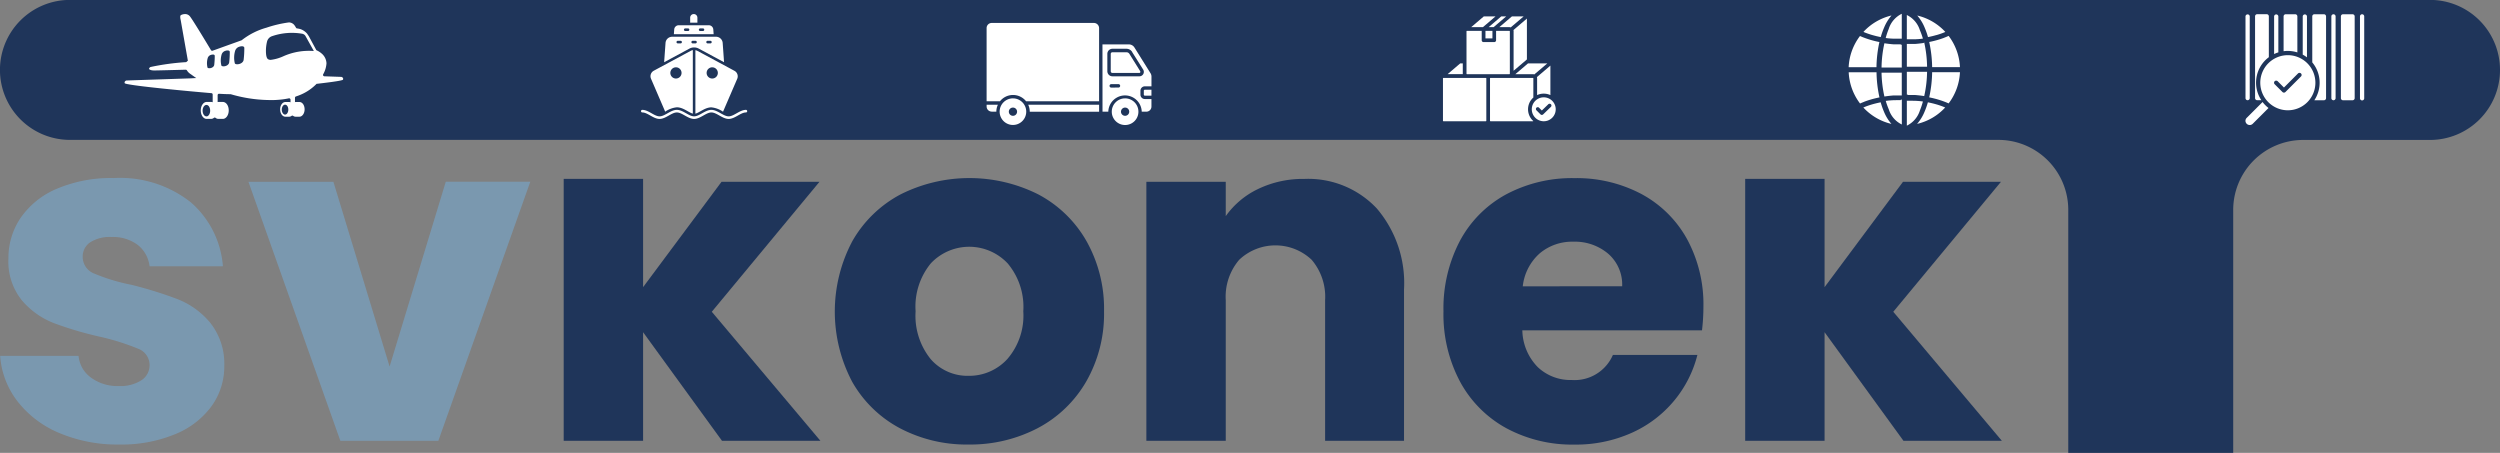 <svg xmlns="http://www.w3.org/2000/svg" width="192.896" height="34.944" viewBox="0 0 192.896 34.944"><rect x="0" y="0" width="192.896" height="34.944" fill="#808080" stroke="none"/><g transform="translate(-261.539 -185.368)"><path d="M266.1,218.772a7.95,7.95,0,0,1-3.223-2.454,6.457,6.457,0,0,1-1.326-3.493H267.6a2.327,2.327,0,0,0,.967,1.684,3.419,3.419,0,0,0,2.113.645,3.016,3.016,0,0,0,1.774-.448,1.371,1.371,0,0,0,.626-1.164,1.344,1.344,0,0,0-.895-1.272,18.238,18.238,0,0,0-2.9-.913A27.155,27.155,0,0,1,265.7,210.3a6.172,6.172,0,0,1-2.472-1.756,4.779,4.779,0,0,1-1.039-3.242,5.5,5.5,0,0,1,.95-3.134,6.381,6.381,0,0,1,2.793-2.238,10.7,10.7,0,0,1,4.388-.824,8.8,8.8,0,0,1,5.929,1.862,7.252,7.252,0,0,1,2.489,4.943h-5.66a2.438,2.438,0,0,0-.913-1.647,3.169,3.169,0,0,0-2.024-.609,2.8,2.8,0,0,0-1.647.412,1.314,1.314,0,0,0-.574,1.128,1.379,1.379,0,0,0,.914,1.29,14.639,14.639,0,0,0,2.847.859,31.108,31.108,0,0,1,3.618,1.129,6.245,6.245,0,0,1,2.454,1.79,5.077,5.077,0,0,1,1.092,3.314,5.253,5.253,0,0,1-.985,3.134,6.512,6.512,0,0,1-2.829,2.167,10.831,10.831,0,0,1-4.281.788A11.494,11.494,0,0,1,266.1,218.772Z" fill="#7a98af"/><path d="M291.6,213.65l4.334-14.257h6.52l-7.093,19.988H287.8l-7.092-19.988h6.555Z" fill="#7a98af"/><path d="M317.248,219.381,311.159,211v8.382h-6.126V199.169h6.126v8.355l6.053-8.131h7.558l-8.31,10.03,8.382,9.958Z" fill="#1f355a"/><path d="M330.985,218.414a9.178,9.178,0,0,1-3.69-3.583,11.6,11.6,0,0,1,.018-10.871,9.255,9.255,0,0,1,3.725-3.6,11.842,11.842,0,0,1,10.6,0,9.25,9.25,0,0,1,3.726,3.6,10.624,10.624,0,0,1,1.361,5.427,10.5,10.5,0,0,1-1.38,5.427,9.329,9.329,0,0,1-3.76,3.6,11.247,11.247,0,0,1-5.32,1.253A11.028,11.028,0,0,1,330.985,218.414Zm8.274-5.338a5.12,5.12,0,0,0,1.236-3.689,5.216,5.216,0,0,0-1.2-3.689,4.07,4.07,0,0,0-5.928-.018,5.255,5.255,0,0,0-1.182,3.707,5.319,5.319,0,0,0,1.164,3.689,3.766,3.766,0,0,0,2.919,1.29A3.99,3.99,0,0,0,339.259,213.076Z" fill="#1f355a"/><path d="M367.771,201.453a8.868,8.868,0,0,1,2.1,6.25v11.678h-6.089V208.528a4.391,4.391,0,0,0-1.039-3.117,4.071,4.071,0,0,0-5.588,0,4.386,4.386,0,0,0-1.039,3.117v10.853h-6.125V199.393h6.125v2.651a6.463,6.463,0,0,1,2.508-2.1,7.959,7.959,0,0,1,3.546-.77A7.252,7.252,0,0,1,367.771,201.453Z" fill="#1f355a"/><path d="M392.863,210.856H379a4.157,4.157,0,0,0,1.2,2.847,3.66,3.66,0,0,0,2.6.985,3.22,3.22,0,0,0,3.188-1.934h6.519A8.941,8.941,0,0,1,390.7,216.3a9.059,9.059,0,0,1-3.277,2.472,10.533,10.533,0,0,1-4.406.9,10.719,10.719,0,0,1-5.23-1.253,8.92,8.92,0,0,1-3.582-3.583,11.062,11.062,0,0,1-1.29-5.444,11.2,11.2,0,0,1,1.272-5.445,8.807,8.807,0,0,1,3.564-3.582,10.809,10.809,0,0,1,5.266-1.253,10.689,10.689,0,0,1,5.158,1.218A8.744,8.744,0,0,1,391.7,203.8a10.544,10.544,0,0,1,1.272,5.266A15.564,15.564,0,0,1,392.863,210.856Zm-6.16-3.4a3.153,3.153,0,0,0-1.075-2.508,3.961,3.961,0,0,0-2.687-.931,3.876,3.876,0,0,0-2.6.9,3.971,3.971,0,0,0-1.308,2.543Z" fill="#1f355a"/><path d="M408.409,219.381,402.32,211v8.382h-6.126V199.169h6.126v8.355l6.053-8.131h7.558l-8.31,10.03L416,219.381Z" fill="#1f355a"/><path d="M454.435,190.766h0a5.4,5.4,0,0,1-5.4,5.4H439.25a5.4,5.4,0,0,0-5.4,5.4v18.751H421.123V201.561a5.4,5.4,0,0,0-5.4-5.4H266.936a5.4,5.4,0,0,1-5.4-5.4h0a5.4,5.4,0,0,1,5.4-5.4h182.1A5.4,5.4,0,0,1,454.435,190.766Z" fill="#1f355a"/><path d="M287.978,191.363a.161.161,0,0,0-.116-.063l-1.294-.045a.108.108,0,0,1-.093-.157,1.972,1.972,0,0,0,.255-.845,1.042,1.042,0,0,0-.4-.777,1.531,1.531,0,0,0-.38-.235l-.573-1.063c0-.007-.134-.2-.14-.21a1.174,1.174,0,0,0-.5-.348,1.774,1.774,0,0,0-.28-.06.109.109,0,0,1-.082-.058,1.108,1.108,0,0,0-.083-.136.546.546,0,0,0-.456-.269,9.213,9.213,0,0,0-1.737.407,5.494,5.494,0,0,0-1.895.955.078.078,0,0,1-.035.021c-.3.109-.615.222-.925.332l-1.3.468a.106.106,0,0,1-.128-.046c-.329-.55-1.444-2.4-1.635-2.619a.466.466,0,0,0-.391-.16.7.7,0,0,0-.29.077c-.1.056-.03.336-.022.367l.558,3.158a.319.319,0,0,0-.087.07.105.105,0,0,1-.067.037,18.571,18.571,0,0,0-2.737.376c-.077.049-.109.1-.1.142.027.091.23.123.4.123.2,0,1.545-.035,2.418-.059a.107.107,0,0,1,.1.056.886.886,0,0,0,.255.264c.024.016.055.039.1.068.085.062.21.153.366.257-.241.01-.39.02-.395.021l-4.979.166a.178.178,0,0,0-.12.063.13.13,0,0,0-.027.147c.006.019.086.044.22.071l.011,0,.033.007c.315.062,1.032.165,2.681.336,1.38.145,2.96.288,3.741.353a.107.107,0,0,1,.1.108v.594a.339.339,0,0,0-.1-.023l-.008,0-.354,0c-.252,0-.457.293-.457.654s.2.654.455.654h.342a.352.352,0,0,0,.217-.08.1.1,0,0,1,.129,0,.346.346,0,0,0,.215.08h.343c.251,0,.457-.293.457-.654s-.191-.637-.436-.653l-.008,0-.354,0a.367.367,0,0,0-.058.008v-.533a.107.107,0,0,1,.115-.107c.3.019.593.032.871.032h.019a10.906,10.906,0,0,0,2.817.449l.317.007c.209,0,.411-.011.609-.027l.227-.023c.177-.022.35-.051.517-.086a.108.108,0,0,1,.131.106v.2a.325.325,0,0,0-.087-.021l-.006,0-.308,0c-.219,0-.4.254-.4.566s.178.567.4.567h.3a.3.3,0,0,0,.18-.063.105.105,0,0,1,.128,0,.3.3,0,0,0,.18.063h.3c.219,0,.4-.254.4-.567s-.165-.552-.378-.566l-.007,0-.307,0a.284.284,0,0,0-.051.007v-.337a.11.11,0,0,1,.075-.1c.066-.021.129-.043.192-.067a3.782,3.782,0,0,0,1.349-.856c.016-.016.031-.033.046-.049,2.014-.231,2.037-.3,2.046-.334a.168.168,0,0,0-.014-.142Zm-10.513,2.983c-.161,0-.292-.2-.292-.44s.131-.441.292-.441.274.175.288.4v.086c-.013.222-.137.4-.288.4Zm.087-3.76a1.4,1.4,0,0,1,.021-.76.372.372,0,0,1,.237-.221.456.456,0,0,1,.133-.027c.071-.006.15.007.165.088a5.914,5.914,0,0,1-.039.709c-.044.256-.444.313-.517.211Zm1.671-.4c-.051.3-.515.363-.6.245a1.618,1.618,0,0,1,.024-.882.431.431,0,0,1,.275-.257.621.621,0,0,1,.154-.032c.082,0,.174.009.192.1a6.821,6.821,0,0,1-.045.822Zm4.561,3.68c-.013.191-.12.343-.251.343s-.253-.171-.253-.382.114-.382.253-.382.238.151.251.342Zm-3.446-3.878c-.057.335-.581.41-.677.277a1.845,1.845,0,0,1,.028-1,.488.488,0,0,1,.31-.29.69.69,0,0,1,.174-.036c.093-.006.2.009.217.117a7.624,7.624,0,0,1-.052.929Zm5.416-.683a4.835,4.835,0,0,0-2.344.4,3.3,3.3,0,0,1-.977.281.386.386,0,0,1-.214-.052c-.071-.045-.156-.185-.161-.6a3.028,3.028,0,0,1,.084-.751.586.586,0,0,1,.4-.428,4.707,4.707,0,0,1,2.282-.189.385.385,0,0,1,.281.171Z" fill="#fff"/><path d="M315.069,186.452a.28.28,0,0,1,.28.279v.384h-.558v-.384a.278.278,0,0,1,.278-.279Zm-3.971,7.593a.1.1,0,0,1,0-.2c.478,0,.924.5,1.333.5s.854-.5,1.332-.5.924.5,1.333.5.855-.5,1.332-.5.924.5,1.333.5.854-.5,1.332-.5a.1.1,0,0,1,0,.2c-.408,0-.855.5-1.332.5s-.924-.5-1.333-.5-.855.5-1.333.5-.924-.5-1.332-.5-.855.5-1.333.5S311.506,194.045,311.1,194.045Zm1.766-.062a1.93,1.93,0,0,1,.9-.336c.486,0,.912.406,1.232.487v-4.9a.588.588,0,0,0-.175.064l-2.844,1.53a.485.485,0,0,0-.207.615Zm.83-3.422a.433.433,0,1,1-.433.434A.434.434,0,0,1,313.694,190.561Zm2.8,0a.433.433,0,1,1-.433.434A.434.434,0,0,1,316.5,190.561Zm-1.3-1.324v4.9c.32-.079.746-.486,1.233-.486a1.93,1.93,0,0,1,.9.336l1.094-2.537a.483.483,0,0,0-.207-.615l-2.843-1.531a.611.611,0,0,0-.176-.063Zm2.212.932-1.942-1.045a.763.763,0,0,0-.741,0l-1.94,1.045.107-1.487a.514.514,0,0,1,.513-.478h3.383a.515.515,0,0,1,.514.478Zm-3.57-1.453h.217a.1.1,0,1,0,0-.2h-.217a.1.1,0,1,0,0,.2Zm1.15,0h.216a.1.1,0,1,0,0-.2h-.216a.1.1,0,1,0,0,.2Zm1.15,0h.217a.1.1,0,1,0,0-.2h-.217a.1.1,0,1,0,0,.2Zm.466-.711-.026-.363a.35.35,0,0,0-.351-.327h-2.314a.352.352,0,0,0-.351.327l-.026.363Zm-2.191-.245a.1.1,0,0,1,0-.2h.217a.1.1,0,1,1,0,.2Zm1.15,0a.1.1,0,1,1,0-.2h.217a.1.1,0,1,1,0,.2Z" fill="#fff" fill-rule="evenodd"/><path d="M346.607,193.985h.447a1.29,1.29,0,0,1,2.579,0h.357a.393.393,0,0,0,.393-.4v-.575h-.51a.332.332,0,0,1-.24-.1.338.338,0,0,1-.1-.24v-.3a.344.344,0,0,1,.341-.342h.511v-.752A.5.5,0,0,0,350.3,191l-1.225-1.96a.513.513,0,0,0-.451-.247h-2.021Zm-6.908-1.027a1.026,1.026,0,1,1-.728.3,1.028,1.028,0,0,1,.728-.3Zm0,.71a.318.318,0,1,0,.316.317.317.317,0,0,0-.316-.317Zm8.65-.71a1.028,1.028,0,1,1-1.027,1.027,1.028,1.028,0,0,1,1.027-1.027Zm0,.71a.318.318,0,1,1-.317.317.32.32,0,0,1,.317-.317Zm-10.292.317h.358a1.275,1.275,0,0,1,.12-.537h-.87v.139a.392.392,0,0,0,.392.392Zm.639-.805h0a1.289,1.289,0,0,1,2.013,0h5.634v-5.648a.4.4,0,0,0-.394-.393h-7.892a.393.393,0,0,0-.393.393v5.648Zm2.177.268a1.272,1.272,0,0,1,.12.543h5.351v-.543Zm9.51-.7h-.51a.078.078,0,0,1-.055-.022.08.08,0,0,1-.024-.056v-.3a.074.074,0,0,1,.024-.056.08.08,0,0,1,.055-.024h.51v.455Zm-3.089-.622a.128.128,0,0,1-.1-.033.13.13,0,0,1-.044-.1.132.132,0,0,1,.044-.1.136.136,0,0,1,.1-.033h.532a.138.138,0,0,1,.1.033.131.131,0,0,1,.043.1.131.131,0,0,1-.144.13Zm2.222-1.249h0a.08.08,0,0,1-.07.12h-2.073a.133.133,0,0,1-.092-.037.145.145,0,0,1-.039-.094v-1.339a.131.131,0,0,1,.039-.092.127.127,0,0,1,.092-.035h1.08a.264.264,0,0,1,.127.03.27.27,0,0,1,.1.092l.848,1.359Zm-.627-1.5.855,1.359a.34.34,0,0,1-.289.52h-2.083a.392.392,0,0,1-.392-.393v-1.339a.394.394,0,0,1,.392-.394h1.08a.521.521,0,0,1,.444.247Z" fill="#fff" fill-rule="evenodd"/><path d="M377.224,187.463l.975-.832h.906l-1,.85a.309.309,0,0,0-.105-.018Zm-.441,0,.975-.832h-.383l-.975.832Zm-.628.867h.538v-.58h-.538Zm2.171-.545v3.043l1-.85c.013-.011.027-.027.027-.039V186.8l-1.04.887a.32.32,0,0,1,.016.1Zm1.814,3.63v1.291a1.216,1.216,0,0,1,1.025,0v-2.277l-1.04.888a.319.319,0,0,1,.015.1Zm-.321-.322a.305.305,0,0,1,.105.018l1-.849h-1.489l-.975.831Zm-2.884-4.462h-.893a.038.038,0,0,0-.022.008h0l-.965.823h.905l.975-.832Zm4.37,6.517a.923.923,0,1,1-.652-.27.923.923,0,0,1,.652.27Zm-.1.263a.144.144,0,0,0-.2,0l-.5.484-.2-.2a.143.143,0,1,0-.2.2l.3.3a.144.144,0,0,0,.2,0l.6-.582a.142.142,0,0,0,0-.2Zm-6.8-2.353v-.8h-.182a.038.038,0,0,0-.023.008l-.965.823h1.172c0-.012,0-.023,0-.035Zm5.389,1.888c.018-.019.037-.036.056-.053v-1.478a.037.037,0,0,0-.035-.036h-3.273a.036.036,0,0,0-.036.036v3.273a.036.036,0,0,0,.036.035h3.273a.035.035,0,0,0,.03-.019l-.052-.048a1.213,1.213,0,0,1,0-1.71Zm-3.609-1.567h-3.273a.037.037,0,0,0-.036.036v3.272a.037.037,0,0,0,.036.036h3.273a.037.037,0,0,0,.036-.036v-3.272A.037.037,0,0,0,376.189,191.379Zm1.815-.286a.037.037,0,0,0,.036-.035v-3.273a.036.036,0,0,0-.036-.036h-1.025v.724a.143.143,0,0,1-.143.143h-.824a.143.143,0,0,1-.143-.143v-.724h-1.138a.036.036,0,0,0-.035.036v3.273a.036.036,0,0,0,.035.035Z" fill="#fff"/><path d="M410.3,188.229l.043-.008.058-.012.045-.01.058-.013.043-.01.059-.013.042-.01.061-.016.038-.009.07-.019.028-.008.1-.027.014,0,.082-.025.032-.01.062-.019.037-.012.056-.019.038-.013.054-.019.038-.014.052-.019.038-.014.052-.021.036-.014.052-.021.035-.015.015-.006a4.281,4.281,0,0,0-2.168-1.267,3.364,3.364,0,0,1,.571.928A5.816,5.816,0,0,1,410.3,188.229Z" fill="#fff"/><path d="M407.037,188.3h0l.039.005.092.013.016,0,.108.014.036,0,.074.009.044,0,.066.007.048,0,.064.006.048,0,.064,0,.049,0,.064,0,.05,0,.064,0,.05,0,.066,0,.048,0,.069,0h.081v-1.923a1.939,1.939,0,0,0-1.007,1.17A5.5,5.5,0,0,0,407.037,188.3Z" fill="#fff"/><path d="M408.2,193.094l-.069,0-.048,0-.066,0-.05,0-.064,0-.05,0-.064.005-.049,0-.064,0-.048,0-.065.006-.047,0-.066.007-.044,0-.074.009-.036,0-.108.014-.015,0-.093.013-.039.006h0a5.5,5.5,0,0,0,.233.65,1.936,1.936,0,0,0,1.007,1.17v-1.923H408.2Z" fill="#fff"/><path d="M408.178,188.787l-.073,0-.052,0-.069,0-.054,0-.067,0-.055,0-.065,0-.056,0-.063,0-.056-.005-.063-.005-.056-.006-.061-.006-.057-.006-.06-.007-.057-.007-.06-.008-.056-.007-.059-.008-.056-.009-.046-.007a9.078,9.078,0,0,0-.221,1.874h1.561v-1.76h-.05Z" fill="#fff"/><path d="M406.937,192.815l.047-.007.055-.008.06-.009.055-.007.061-.008.055-.007.062-.007.055-.006.062-.006.056-.006.063-.005.056-.005.064,0,.055,0,.066,0,.054,0,.067,0,.054,0,.069,0,.052,0,.073,0,.049,0h.05v-1.76h-1.561A9.07,9.07,0,0,0,406.937,192.815Z" fill="#fff"/><path d="M405.365,187.85l.051.021.037.015.052.02.038.014.052.019.038.014.054.019.038.013.056.019.037.012.061.019.033.011.079.023.017.005.1.027.031.008.067.018.039.01.061.016.042.01.058.013.045.01.057.013.045.01.058.012.043.008a5.821,5.821,0,0,1,.262-.739,3.388,3.388,0,0,1,.57-.928,4.282,4.282,0,0,0-2.167,1.267l.015.006Z" fill="#fff"/><path d="M406.552,188.608l-.019,0-.057-.012-.052-.011-.059-.013-.05-.011-.064-.015-.043-.01-.105-.027-.046-.012-.059-.016-.048-.014-.056-.015-.048-.015-.054-.016-.048-.015-.053-.017-.048-.016-.051-.017-.048-.016-.05-.018-.047-.017-.05-.019-.046-.017-.049-.019-.045-.018-.049-.02-.044-.019-.048-.02-.043-.019-.02-.009a4.3,4.3,0,0,0-.875,2.409h2.147A9.553,9.553,0,0,1,406.552,188.608Z" fill="#fff"/><path d="M406.65,193.262l-.043.008-.058.012-.045.01-.057.013-.045.01-.058.013-.042.011-.06.015-.04.01-.066.017-.032.009-.1.027-.02.006-.075.023-.036.011-.059.018-.039.013-.054.018-.04.014-.051.018-.04.014-.051.019-.039.015-.049.019-.04.016-.048.02-.038.015-.014.006a4.284,4.284,0,0,0,2.167,1.268,3.411,3.411,0,0,1-.57-.929A5.822,5.822,0,0,1,406.65,193.262Z" fill="#fff"/><path d="M405.4,193.209l.052-.019.045-.016.053-.019.045-.016.055-.018.044-.015.056-.018.045-.014.058-.017.045-.013.061-.018.043-.012.068-.018.037-.01.105-.026.032-.008.075-.018.046-.01.063-.014.049-.011.061-.012.018,0a9.553,9.553,0,0,1-.227-1.942h-2.147a4.3,4.3,0,0,0,.875,2.409l.021-.009.04-.018.051-.022.042-.017.051-.021.042-.017.053-.02Z" fill="#fff"/><path d="M410.62,190.941a9.627,9.627,0,0,1-.227,1.942l.018,0,.06.012.05.011.062.014.046.01.075.018.033.008.105.026.038.01.067.018.043.012.061.018.044.013.058.017.045.014.056.018.045.015.055.018.045.016.053.019.044.016.053.019.043.017.053.02.042.017.051.021.041.017.052.022.039.018.022.009a4.3,4.3,0,0,0,.874-2.409Z" fill="#fff"/><path d="M411.548,188.282l-.05.019-.046.017-.052.018-.047.016-.052.018-.047.015-.053.017-.048.015-.055.016-.048.015-.056.016-.047.013-.061.016-.044.012-.105.027-.041.009-.066.016-.049.011-.06.013-.051.011-.059.012-.018,0a9.627,9.627,0,0,1,.227,1.942h2.146a4.309,4.309,0,0,0-.874-2.409l-.021.009-.042.018-.049.021-.043.019-.049.02-.044.018-.051.019Z" fill="#fff"/><path d="M411.578,193.641l-.049-.02-.039-.016-.049-.019-.04-.015-.05-.019-.04-.014-.051-.018-.041-.014-.053-.018-.04-.013-.057-.018-.037-.012-.073-.021-.022-.007-.1-.027-.033-.009-.065-.017-.041-.011-.059-.014-.043-.011-.057-.013-.045-.01-.057-.013-.046-.01-.057-.012-.043-.008a5.817,5.817,0,0,1-.262.739,3.365,3.365,0,0,1-.571.928,4.274,4.274,0,0,0,2.168-1.267l-.014-.006Z" fill="#fff"/><path d="M408.749,188.4l.069,0,.048,0,.066,0,.05,0,.064,0,.05,0,.064,0,.049,0,.063,0,.049,0,.064-.006.048,0,.066-.007.044,0,.074-.009.036,0,.108-.014.015,0,.093-.013.038-.005h0a5.674,5.674,0,0,0-.233-.65,1.942,1.942,0,0,0-1.007-1.17V188.4h.081Z" fill="#fff"/><path d="M409.908,193.2l-.039-.006-.091-.013-.017,0-.108-.014-.037,0-.073-.009-.044,0-.067-.007-.046,0-.065-.006-.049,0-.063,0-.05,0-.063-.005-.05,0-.064,0-.05,0-.066,0-.048,0-.069,0h-.081v1.923a1.939,1.939,0,0,0,1.007-1.17A5.675,5.675,0,0,0,409.908,193.2Z" fill="#fff"/><path d="M409.962,188.683l-.056.008-.059.009-.056.007-.061.008-.056.007-.06.007-.057.006-.061.006-.056.006-.063.005-.056.005-.064,0-.055,0-.065,0-.055,0-.067,0-.054,0-.069,0-.052,0-.073,0-.049,0h-.05v1.76h1.561a9.072,9.072,0,0,0-.221-1.874Z" fill="#fff"/><path d="M408.767,192.7l.073,0,.052,0,.069,0,.054,0,.067,0,.054,0,.066,0,.055,0,.064,0,.056.005.063.005.056.006.061.006.056.006.062.007.055.007.061.008.055.007.06.009.055.008.047.007a9.072,9.072,0,0,0,.221-1.874h-1.561v1.76h.05Z" fill="#fff"/><path d="M434.962,193.1a.163.163,0,0,0,.163-.163h0v-6.309a.164.164,0,0,0-.327,0v6.309a.164.164,0,0,0,.162.164Z" fill="#fff"/><path d="M435.7,193.1h.322a2.448,2.448,0,0,1,.577-3.319v-3.154a.163.163,0,0,0-.163-.163H435.7a.163.163,0,0,0-.164.163v6.309a.164.164,0,0,0,.162.164Z" fill="#fff"/><path d="M437.333,186.631a.164.164,0,0,0-.327,0v2.907a2.414,2.414,0,0,1,.327-.129Z" fill="#fff"/><path d="M439.541,186.631a.164.164,0,0,0-.327,0v2.953a2.418,2.418,0,0,1,.327.209Z" fill="#fff"/><path d="M438.8,189.412v-2.781a.163.163,0,0,0-.163-.163h-.736a.164.164,0,0,0-.164.163v2.688a2.323,2.323,0,0,1,.322-.022A2.477,2.477,0,0,1,438.8,189.412Z" fill="#fff"/><path d="M443.058,186.468h-.736a.163.163,0,0,0-.163.163v6.309a.163.163,0,0,0,.162.164h.737a.164.164,0,0,0,.164-.163h0v-6.309A.164.164,0,0,0,443.058,186.468Z" fill="#fff"/><path d="M443.794,186.468a.163.163,0,0,0-.163.163v6.309a.164.164,0,1,0,.327,0v-6.311A.163.163,0,0,0,443.794,186.468Z" fill="#fff"/><path d="M441.586,186.468a.163.163,0,0,0-.163.163v6.309a.163.163,0,1,0,.327,0v-6.309A.165.165,0,0,0,441.586,186.468Z" fill="#fff"/><path d="M440.85,186.468h-.736a.164.164,0,0,0-.164.163v3.551a2.447,2.447,0,0,1,.159,2.922h.741a.165.165,0,0,0,.164-.163h0v-6.309A.165.165,0,0,0,440.85,186.468Z" fill="#fff"/><path d="M438.064,189.625a2.126,2.126,0,1,0,2.127,2.126h0A2.129,2.129,0,0,0,438.064,189.625Zm1.016,1.642-1.2,1.2a.162.162,0,0,1-.115.048.164.164,0,0,1-.116-.048l-.6-.6a.163.163,0,0,1,0-.23h0a.166.166,0,0,1,.232,0l.484.485,1.083-1.085a.164.164,0,0,1,.232,0,.162.162,0,0,1,0,.23Z" fill="#fff"/><path d="M436.115,193.239l-1.221,1.221a.326.326,0,0,0-.1.23.33.33,0,0,0,.558.233l1.222-1.222A2.47,2.47,0,0,1,436.115,193.239Z" fill="#fff"/></g></svg>